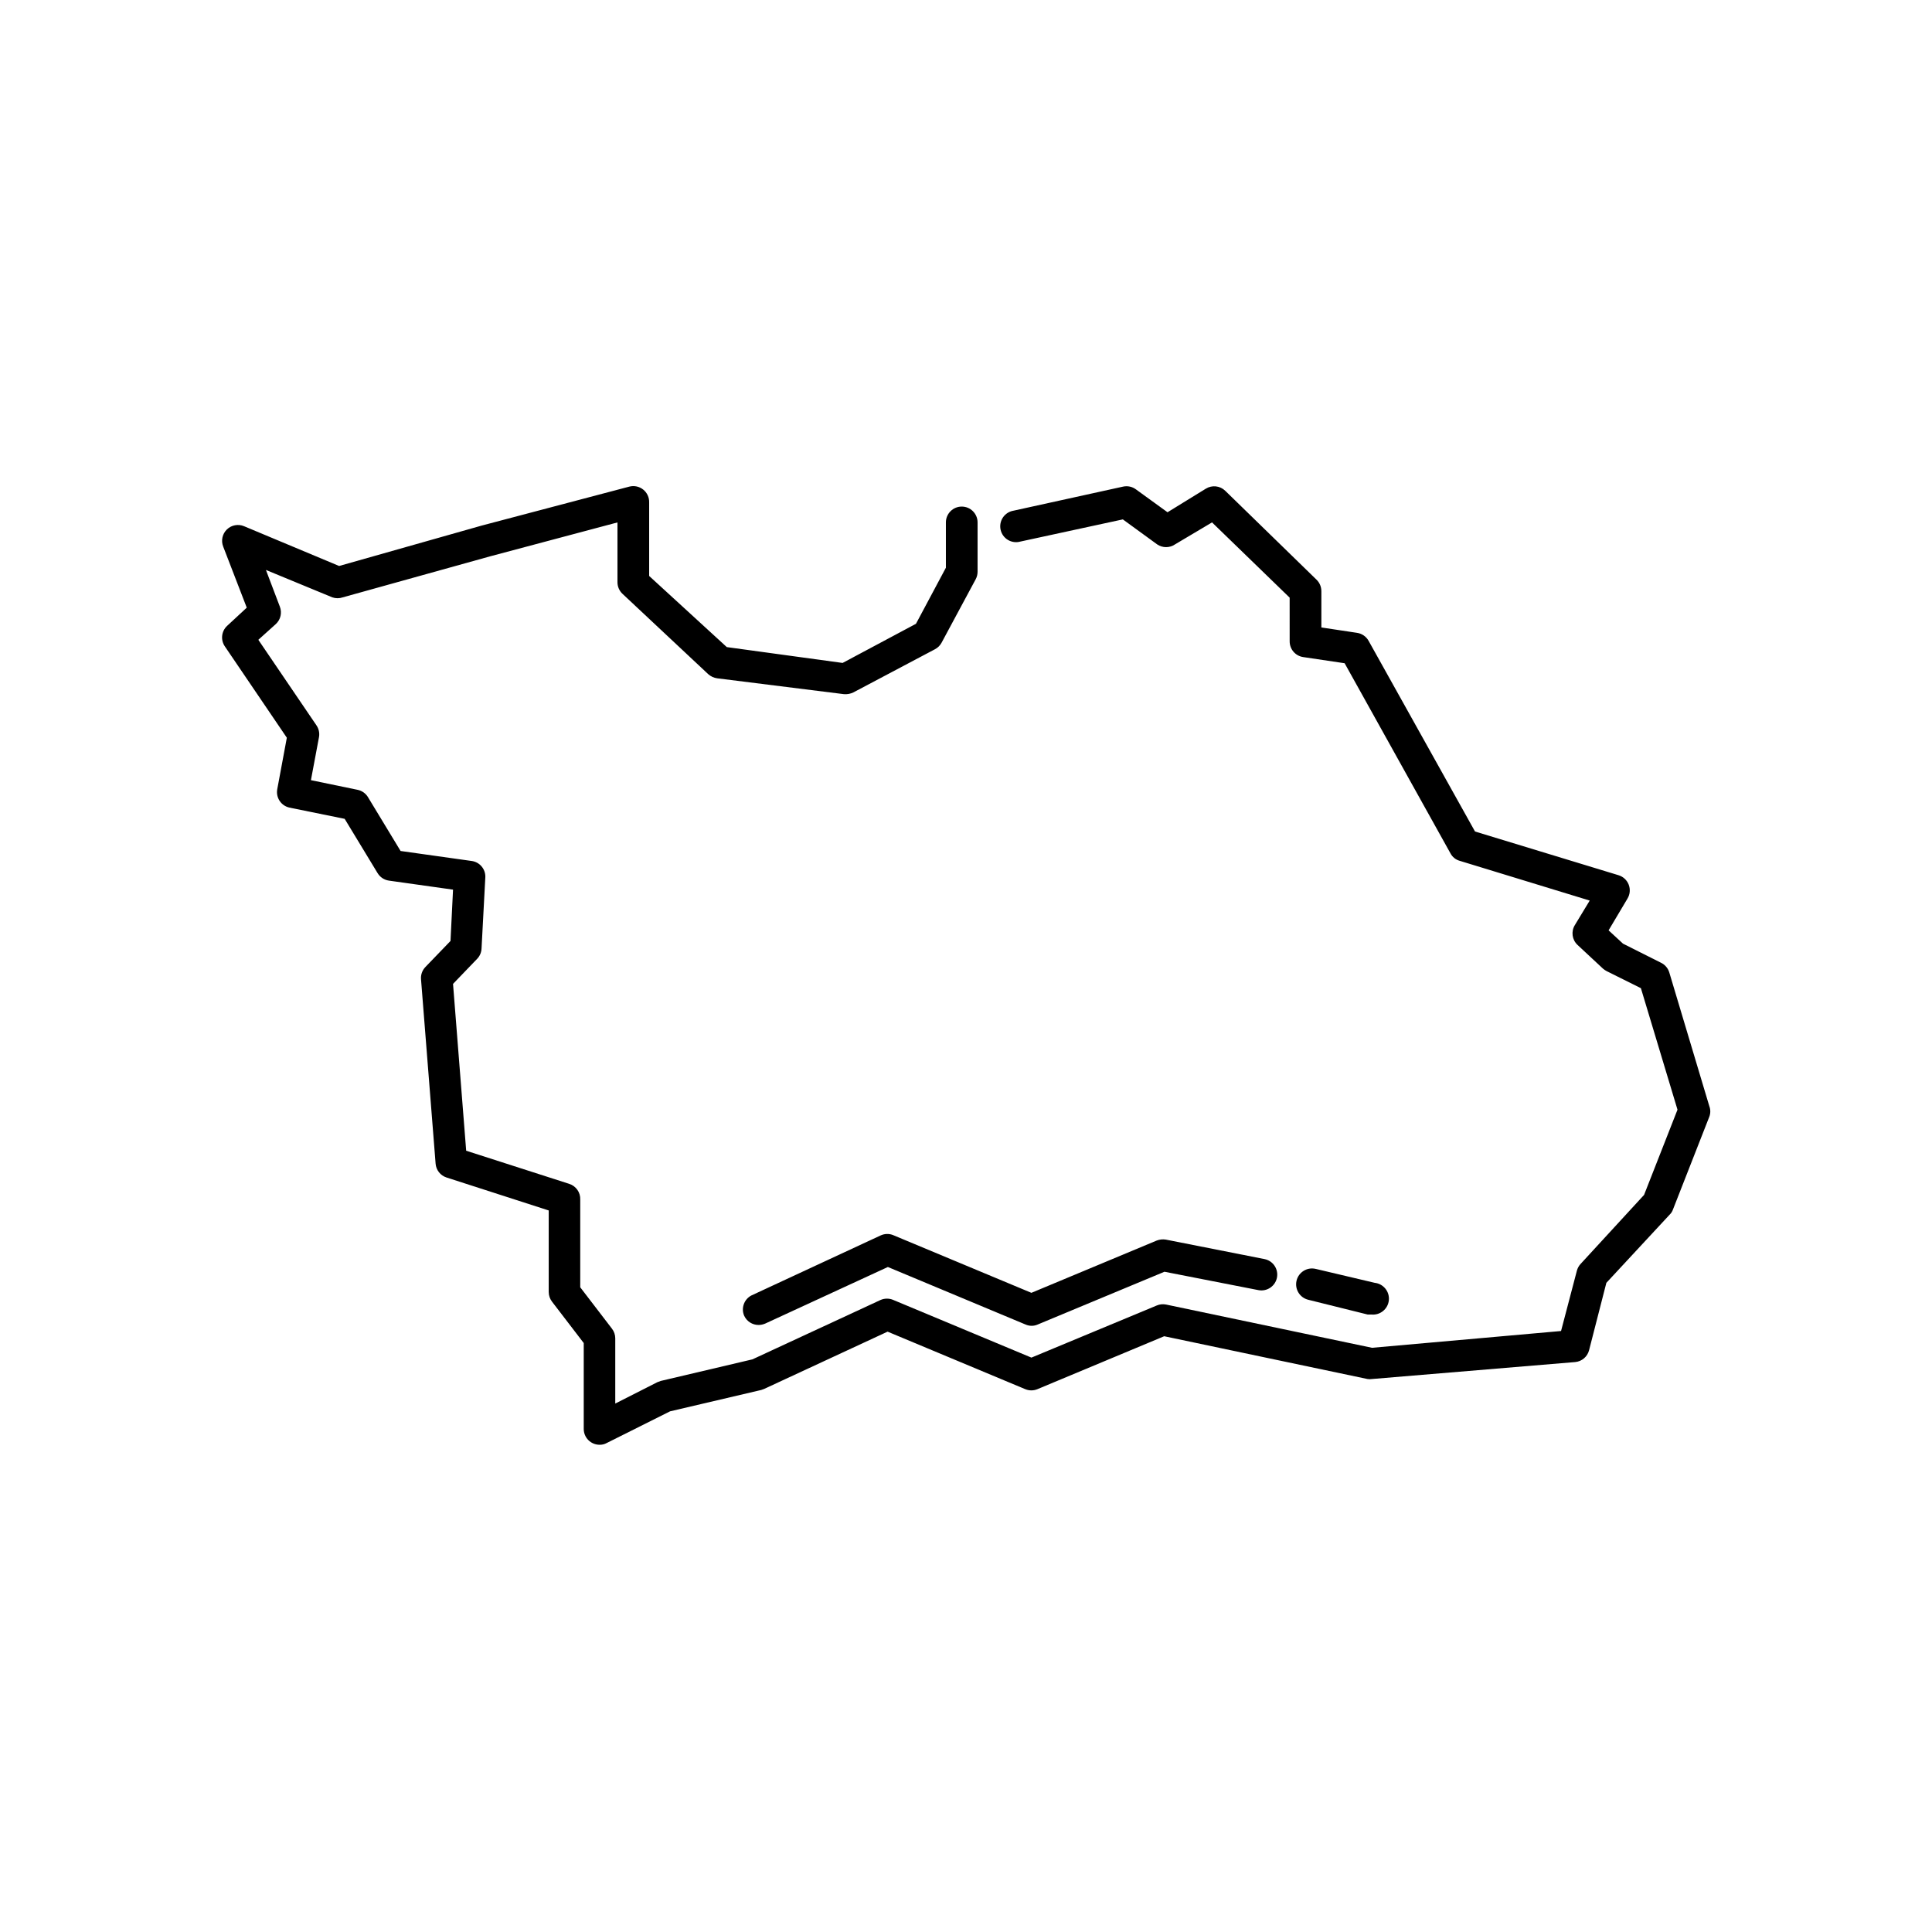 <?xml version="1.0" encoding="UTF-8"?>
<!-- Uploaded to: ICON Repo, www.iconrepo.com, Generator: ICON Repo Mixer Tools -->
<svg fill="#000000" width="800px" height="800px" version="1.1" viewBox="144 144 512 512" xmlns="http://www.w3.org/2000/svg">
 <g>
  <path d="m586.37 401.68c-0.34-1.098-1.113-2.008-2.141-2.519l-10.117-5.082-3.82-3.527 4.996-8.398-0.004 0.004c0.684-1.109 0.812-2.469 0.352-3.684-0.461-1.219-1.457-2.152-2.703-2.531l-38.039-11.586-28.211-50.551c-0.641-1.137-1.773-1.914-3.062-2.098l-9.445-1.426v-9.656l-0.004-0.004c-0.004-1.141-0.473-2.234-1.301-3.023l-24.184-23.551c-1.383-1.332-3.488-1.555-5.121-0.547l-10.16 6.254-8.398-6.086c-0.965-0.707-2.188-0.965-3.356-0.715l-29.055 6.383c-1.141 0.184-2.152 0.832-2.801 1.785-0.648 0.957-0.875 2.137-0.625 3.262 0.246 1.129 0.949 2.106 1.938 2.699 0.992 0.594 2.184 0.754 3.293 0.441l27.164-5.879 9.109 6.633c1.422 0.961 3.285 0.961 4.703 0l9.824-5.836 20.57 19.941 0.004 11.547c-0.023 2.094 1.496 3.887 3.566 4.199l11 1.637 28.047 50.383c0.504 0.965 1.387 1.68 2.434 1.973l34.469 10.539-3.945 6.508c-1.035 1.695-0.738 3.887 0.715 5.246l6.758 6.297c0.309 0.262 0.648 0.488 1.008 0.672l9.027 4.492 9.699 32.203-8.859 22.586-16.793 18.262v0.004c-0.484 0.508-0.828 1.129-1.008 1.805l-4.199 15.996-50.086 4.449-54.578-11.461h-0.004c-0.832-0.168-1.695-0.082-2.477 0.25l-33.211 13.812-36.609-15.281c-1.07-0.465-2.285-0.465-3.359 0l-33.965 15.742-24.266 5.711-0.922 0.336-11.168 5.668v-17.297c-0.004-0.926-0.312-1.828-0.883-2.559l-8.398-10.957v-23.219c0.09-1.906-1.117-3.629-2.938-4.199l-27.289-8.773-3.484-44.211 6.422-6.676c0.688-0.73 1.09-1.684 1.133-2.688l1.008-19.02v0.004c0.02-2.125-1.547-3.926-3.652-4.199l-18.809-2.644-8.648-14.273v-0.004c-0.602-0.992-1.59-1.691-2.727-1.93l-12.387-2.562 2.141-11.418c0.191-1.086-0.051-2.199-0.672-3.106l-15.406-22.672 4.66-4.199c1.25-1.168 1.664-2.981 1.047-4.578l-3.695-9.738 17.594 7.262c0.898 0.312 1.875 0.312 2.769 0l39.215-10.914 33.586-8.945v15.871c0.004 1.164 0.492 2.273 1.344 3.066l22.715 21.285c0.66 0.586 1.477 0.965 2.352 1.09l33.586 4.199c0.867 0.078 1.734-0.082 2.519-0.461l21.664-11.461c0.73-0.391 1.328-0.992 1.719-1.723l9.027-16.793c0.328-0.605 0.5-1.285 0.504-1.973v-13.102c0-2.316-1.879-4.195-4.199-4.195-2.316 0-4.195 1.879-4.195 4.195v12.008l-7.934 14.863-19.438 10.371-30.691-4.199-20.574-18.852v-19.48c0.043-1.32-0.543-2.586-1.574-3.41-1.031-0.828-2.394-1.117-3.676-0.789l-39.129 10.328-37.785 10.707-25.191-10.539c-1.543-0.648-3.324-0.316-4.535 0.84-1.215 1.172-1.613 2.957-1.004 4.535l6.254 16.207-5.207 4.828c-1.523 1.422-1.773 3.742-0.586 5.457l16.414 24.184-2.562 13.77h0.004c-0.344 2.188 1.07 4.262 3.231 4.746l14.652 2.981 8.734 14.402v-0.004c0.648 1.07 1.742 1.793 2.981 1.973l17.004 2.394-0.672 13.602-6.676 6.926v0.004c-0.832 0.875-1.246 2.07-1.133 3.273l3.863 48.828c0.137 1.691 1.281 3.133 2.894 3.652l27.078 8.734v21.621h0.004c0 0.926 0.312 1.828 0.879 2.559l8.398 10.957v22.758c0 1.113 0.441 2.184 1.23 2.969 0.785 0.789 1.855 1.23 2.969 1.23 0.66 0.016 1.312-0.141 1.887-0.461l16.793-8.398 24.184-5.668 0.797-0.293 32.664-15.156 36.484 15.242v-0.004c1.035 0.434 2.199 0.434 3.234 0l33.586-14.023 53.867 11.336c0.402 0.066 0.812 0.066 1.219 0l53.82-4.492c1.777-0.156 3.258-1.418 3.695-3.148l4.578-17.844 16.793-18.094c0.379-0.359 0.668-0.809 0.84-1.301l9.656-24.645c0.336-0.895 0.336-1.879 0-2.769z"/>
  <path d="m377.45 471.37-34.344 15.953c-1.934 1.027-2.758 3.367-1.887 5.375 0.688 1.488 2.18 2.438 3.82 2.434 0.605-0.004 1.207-0.133 1.762-0.375l32.496-14.988 36.484 15.242v-0.004c1.027 0.461 2.203 0.461 3.231 0l33.586-13.98 24.898 4.871c2.273 0.438 4.469-1.047 4.914-3.316 0.438-2.273-1.047-4.469-3.316-4.914l-26.156-5.164c-0.809-0.125-1.633-0.039-2.394 0.254l-33.211 13.855-36.609-15.281v-0.004c-1.051-0.43-2.234-0.414-3.273 0.043z"/>
  <path d="m506.43 492.36h0.965c2.316 0.254 4.406-1.418 4.66-3.734 0.254-2.32-1.418-4.406-3.738-4.664l-15.66-3.695v0.004c-2.258-0.535-4.523 0.867-5.059 3.125-0.531 2.262 0.867 4.527 3.129 5.062z"/>
 </g>
</svg>